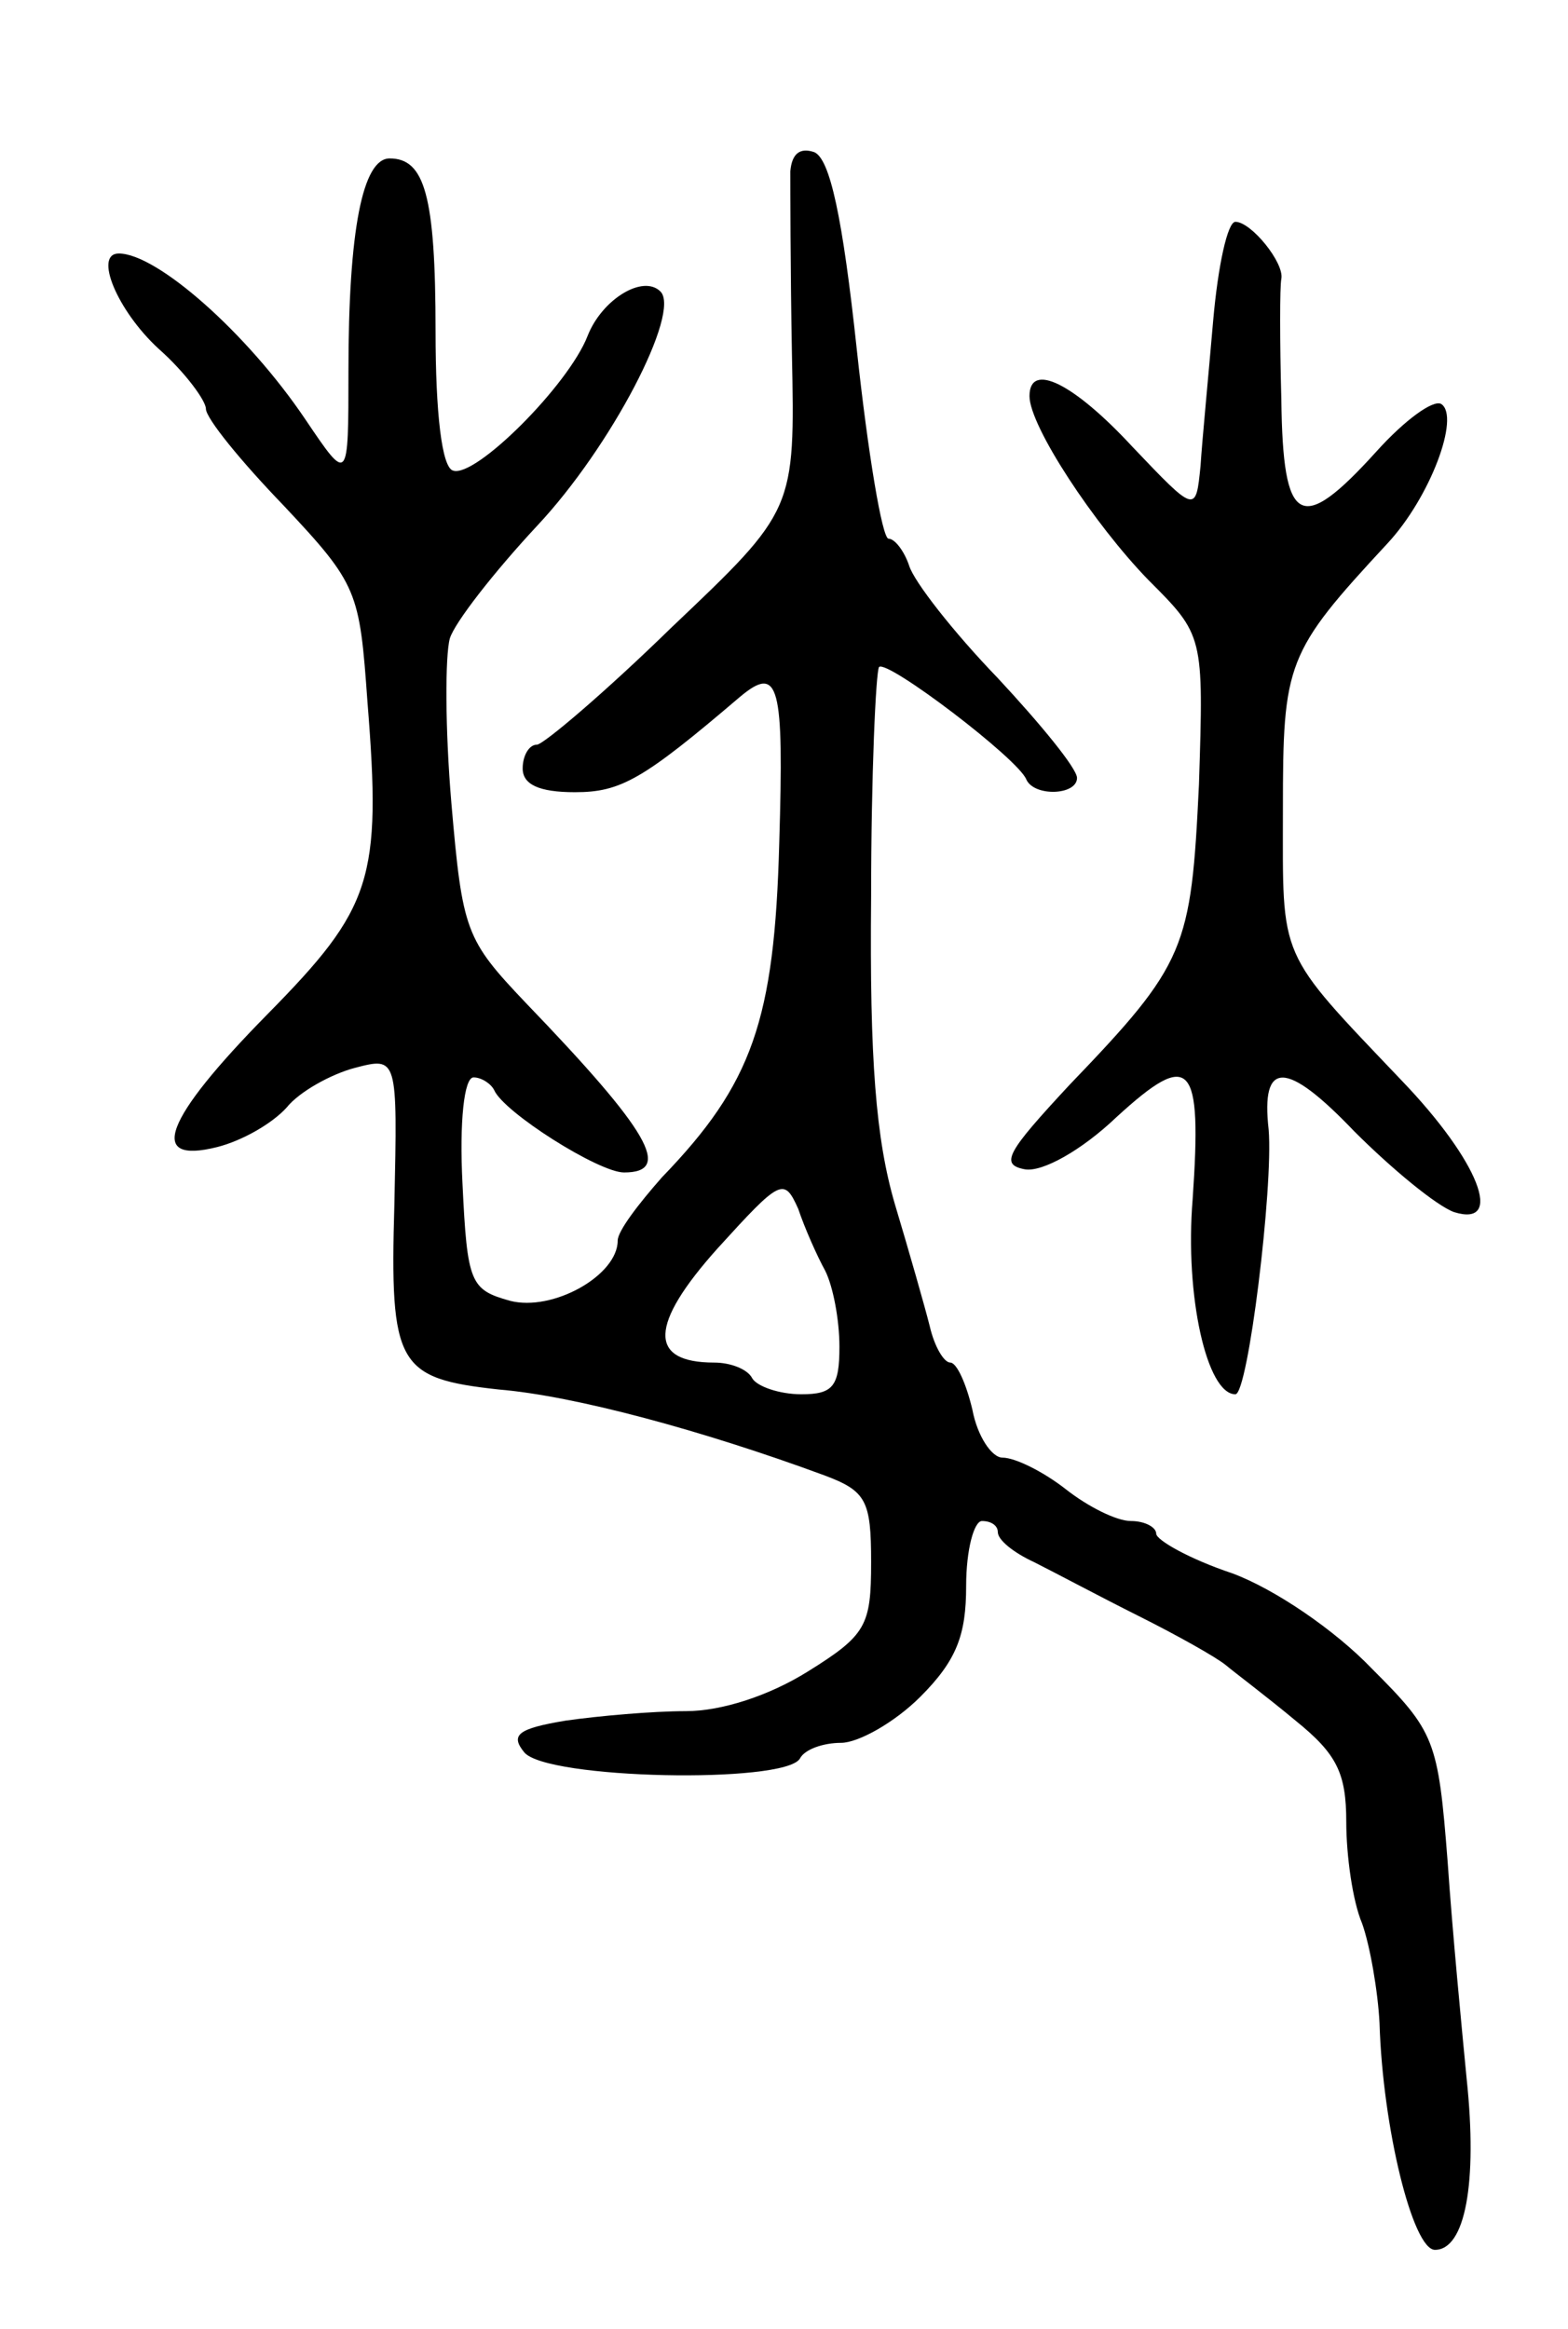 <svg version="1.0" xmlns="http://www.w3.org/2000/svg" width="99" height="147" viewBox="0 0 99 147" ><g transform="translate(0,147) scale(0.1,-0.1)" ><path d="M499 1362 c0 -9 0 -61 1 -115 2 -99 2 -99 -76 -173 -42 -41 -81 -74 -85 -74 -5 0 -9 -7 -9 -15 0 -10 10 -15 33 -15 29 0 43 8 104 60 25 21 28 8 25 -92 -3 -112 -17 -152 -74 -211 -15 -17 -28 -34 -28 -40 0 -22 -41 -45 -68 -38 -25 7 -27 11 -30 74 -2 39 1 67 7 67 5 0 11 -4 13 -8 6 -14 66 -52 82 -52 31 0 16 26 -62 107 -38 40 -40 45 -47 126 -4 47 -4 93 -1 104 3 10 28 42 55 71 47 50 91 135 78 148 -11 11 -37 -5 -46 -28 -12 -31 -71 -90 -85 -85 -7 2 -11 36 -11 88 0 86 -7 109 -29 109 -17 0 -26 -45 -26 -134 0 -71 0 -71 -27 -31 -37 55 -94 105 -118 105 -16 0 -1 -36 25 -60 17 -15 30 -33 30 -38 0 -6 22 -33 49 -61 47 -50 48 -54 53 -124 9 -112 3 -130 -63 -197 -66 -67 -76 -95 -32 -84 16 4 35 15 44 25 8 10 28 21 43 25 27 7 27 7 25 -86 -3 -102 2 -110 66 -117 48 -4 129 -26 205 -54 27 -10 30 -16 30 -55 0 -40 -3 -46 -40 -69 -24 -15 -54 -25 -77 -25 -21 0 -55 -3 -76 -6 -30 -5 -35 -9 -26 -20 14 -17 164 -20 174 -4 3 6 15 10 26 10 11 0 34 13 50 29 23 23 29 39 29 70 0 23 5 41 10 41 6 0 10 -3 10 -7 0 -5 10 -13 23 -19 12 -6 42 -22 66 -34 24 -12 49 -26 55 -31 6 -5 26 -20 44 -35 26 -21 32 -33 32 -64 0 -21 4 -50 10 -64 5 -14 10 -43 11 -63 2 -66 21 -143 35 -143 19 0 27 42 20 108 -3 31 -9 93 -12 137 -6 77 -8 82 -48 122 -23 24 -61 50 -88 60 -27 9 -48 21 -48 25 0 4 -7 8 -16 8 -9 0 -27 9 -41 20 -14 11 -32 20 -40 20 -7 0 -16 14 -19 30 -4 17 -10 30 -14 30 -4 0 -10 10 -13 23 -3 12 -13 47 -22 77 -12 41 -16 91 -15 194 0 77 3 142 5 145 5 5 88 -58 93 -71 5 -11 32 -10 32 1 0 6 -23 34 -50 63 -28 29 -53 61 -56 71 -3 9 -9 17 -13 17 -4 0 -13 54 -20 119 -9 84 -17 121 -27 125 -9 3 -14 -1 -15 -12z m22 -694 c5 -10 9 -31 9 -48 0 -25 -4 -30 -24 -30 -14 0 -28 5 -31 10 -3 6 -14 10 -24 10 -42 0 -41 24 2 72 40 44 42 45 51 25 4 -12 12 -30 17 -39z"/><path d="M766 1268 c-3 -35 -7 -76 -8 -92 -3 -30 -3 -30 -43 12 -37 40 -65 54 -65 32 0 -19 41 -81 75 -116 35 -35 35 -35 32 -129 -5 -104 -8 -113 -82 -190 -39 -42 -44 -50 -28 -53 11 -2 36 12 58 33 47 43 54 35 48 -52 -5 -61 9 -123 27 -123 8 0 24 131 21 167 -5 44 11 44 54 -1 24 -24 52 -47 63 -51 32 -10 16 32 -33 83 -79 83 -75 75 -75 171 0 93 2 99 66 168 27 29 46 80 34 88 -5 3 -23 -10 -41 -30 -48 -53 -59 -47 -60 33 -1 37 -1 71 0 76 2 10 -19 36 -29 36 -5 0 -11 -28 -14 -62z"/></g></svg> 
